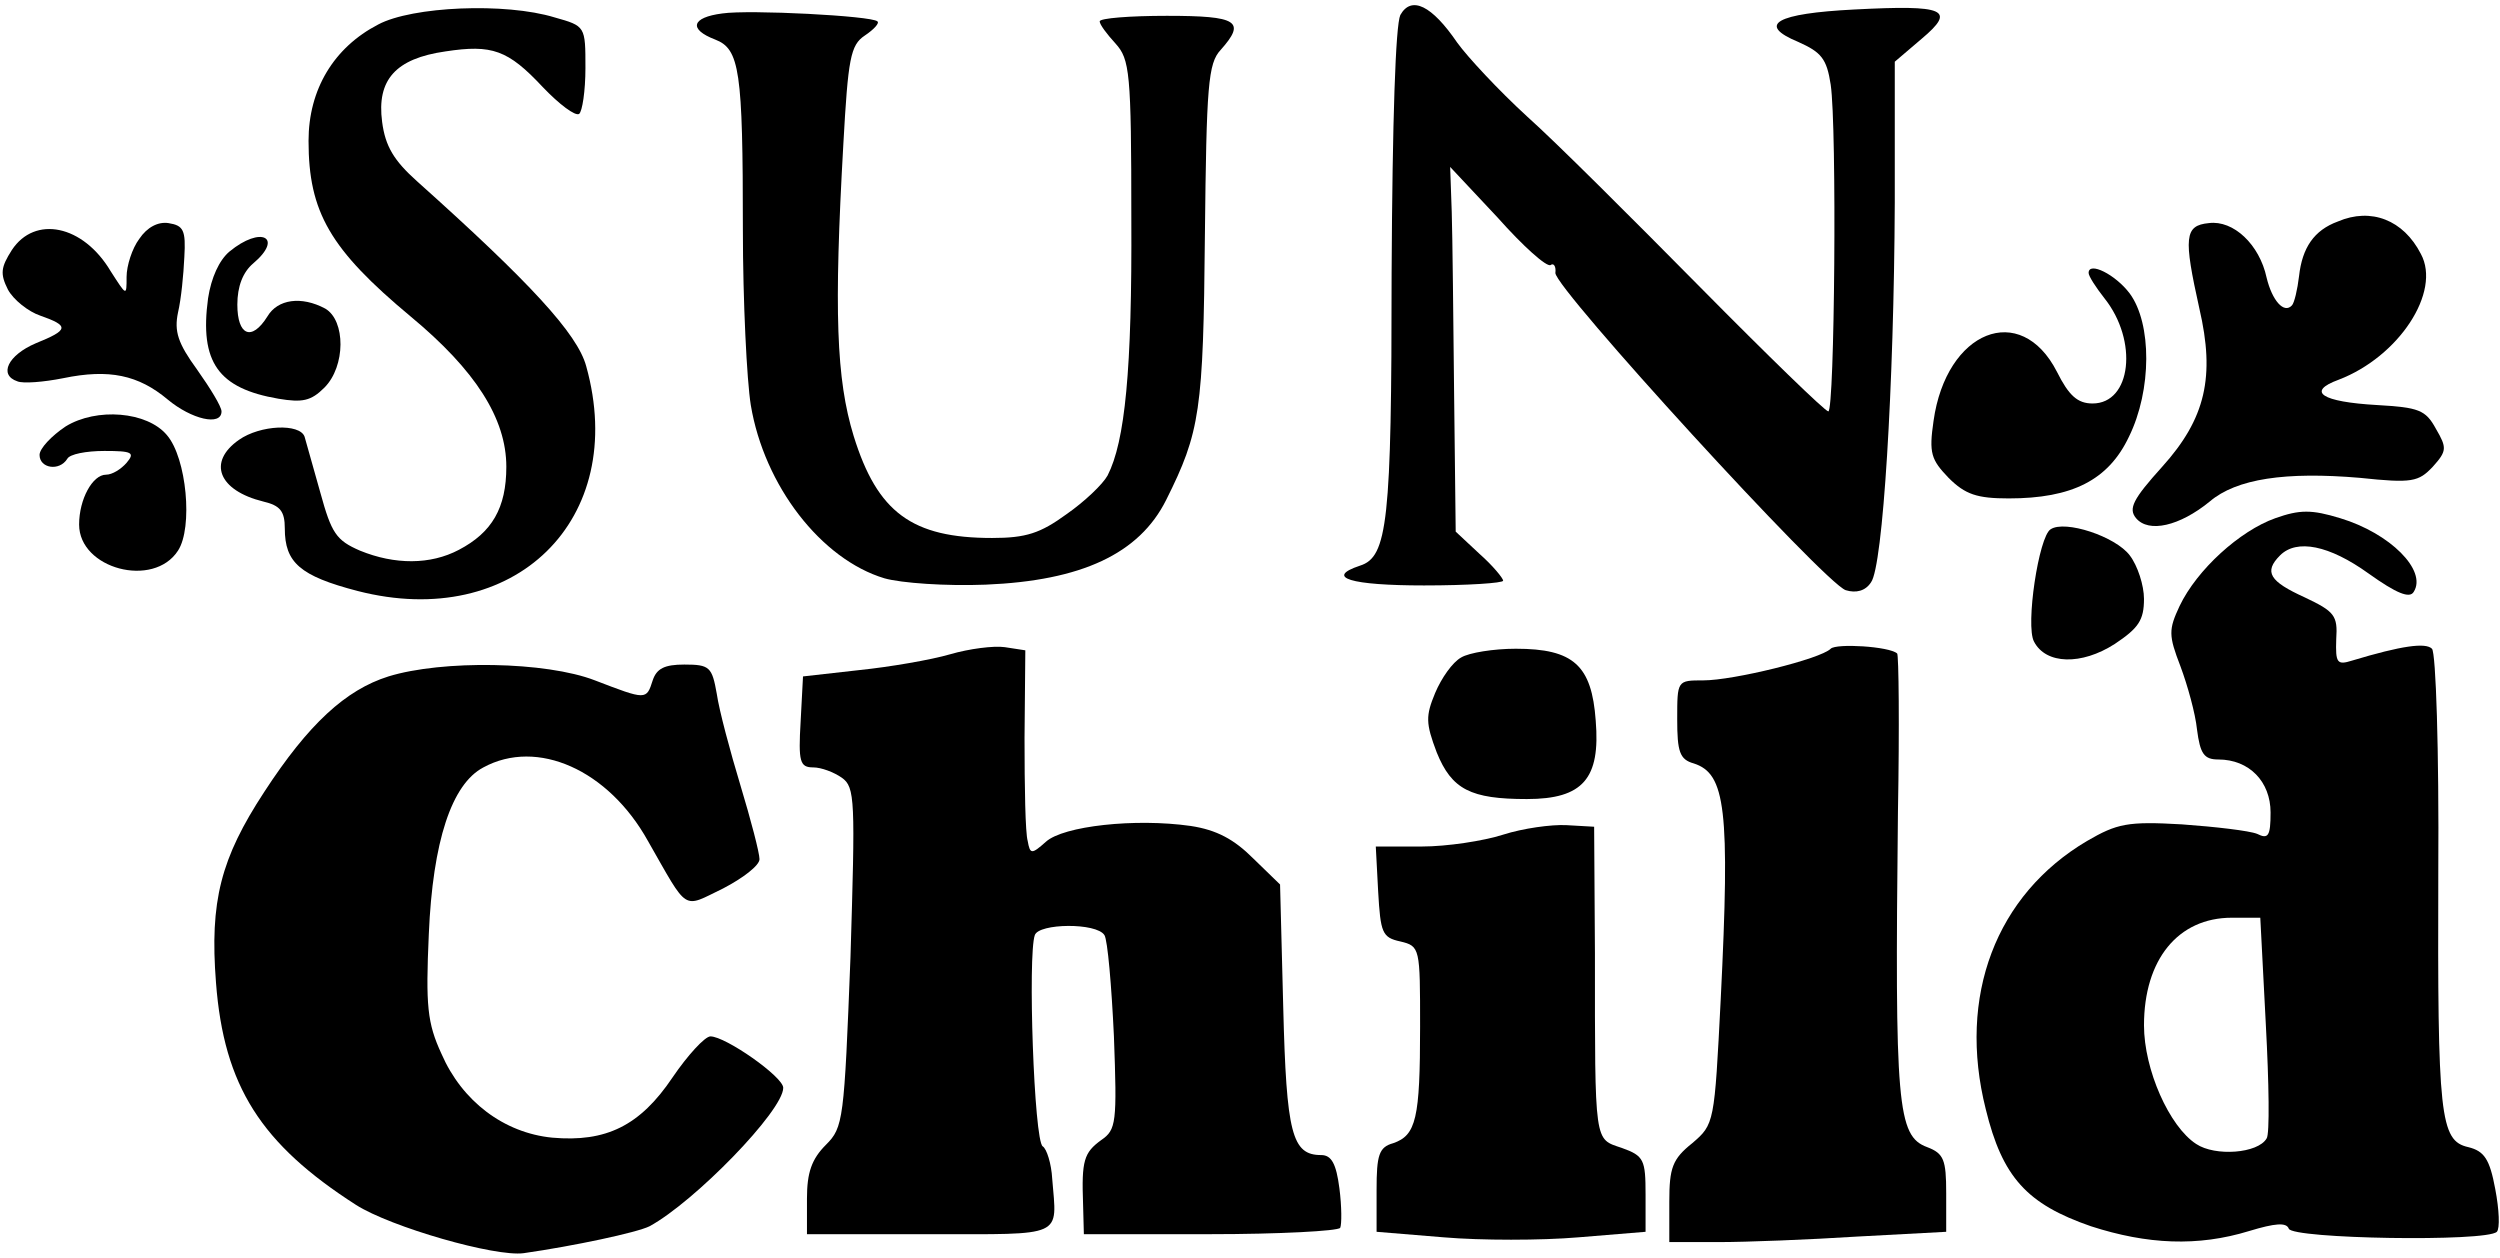 <?xml version="1.0" standalone="no"?>
<!DOCTYPE svg PUBLIC "-//W3C//DTD SVG 20010904//EN"
 "http://www.w3.org/TR/2001/REC-SVG-20010904/DTD/svg10.dtd">
<svg version="1.0" xmlns="http://www.w3.org/2000/svg"
 width="316pt" height="159pt" viewBox="0 0 316 159"
 preserveAspectRatio="xMidYMid meet">

<g transform="translate(0,159) scale(0.1,-0.1)"
fill="#000000" stroke="none">
<path d="M1770 1571 c-6 -13 -10 -132 -11 -326 0 -314 -5 -359 -40 -370 -45
-15 -12 -25 81 -25 55 0 100 3 100 6 0 3 -13 19 -30 34 l-30 28 -2 174 c-1 95
-2 199 -3 230 l-2 57 60 -64 c32 -36 62 -63 67 -60 4 3 7 -2 6 -10 -1 -19 340
-392 367 -401 13 -4 25 -1 32 10 15 20 29 247 30 480 l0 178 34 29 c44 37 30
43 -85 37 -99 -5 -124 -19 -71 -41 29 -13 36 -21 41 -54 8 -54 5 -413 -3 -413
-4 0 -77 71 -162 157 -85 86 -183 184 -219 216 -36 33 -75 75 -88 93 -32 47
-58 60 -72 35z"/>
<path d="M478 1559 c-56 -29 -88 -82 -88 -147 0 -90 27 -137 129 -222 82 -68
121 -129 121 -190 0 -52 -18 -83 -60 -105 -36 -19 -81 -19 -125 -1 -30 13 -36
22 -50 73 -9 32 -18 64 -20 71 -6 17 -56 15 -83 -4 -40 -28 -26 -64 31 -78 21
-5 27 -12 27 -34 0 -43 19 -60 92 -79 198 -51 343 90 289 284 -11 41 -71 106
-214 234 -29 26 -40 44 -44 75 -7 53 17 80 80 89 59 9 79 2 123 -45 21 -22 41
-37 46 -34 4 3 8 29 8 58 0 53 0 53 -39 64 -62 19 -180 14 -223 -9z"/>
<path d="M913 1573 c-39 -5 -43 -20 -9 -33 31 -12 35 -39 35 -240 0 -91 5
-191 10 -222 17 -102 89 -195 169 -219 21 -6 78 -10 128 -8 121 5 194 39 228
107 43 86 47 113 49 335 2 189 4 217 20 234 32 36 22 43 -68 43 -47 0 -85 -3
-85 -7 0 -4 9 -16 20 -28 18 -20 20 -36 20 -221 1 -192 -8 -282 -30 -325 -6
-11 -29 -33 -52 -49 -33 -24 -51 -30 -94 -30 -101 0 -145 32 -175 129 -22 72
-25 157 -13 369 6 108 9 125 27 137 12 8 19 16 16 18 -7 7 -162 15 -196 10z"/>
<path d="M2955 1310 c-30 -11 -45 -33 -49 -69 -2 -17 -6 -34 -9 -37 -10 -11
-25 6 -32 35 -9 42 -42 73 -73 69 -31 -3 -32 -18 -12 -108 20 -86 8 -139 -47
-200 -37 -41 -43 -53 -33 -65 16 -19 55 -10 93 21 34 29 96 38 190 30 66 -7
74 -5 92 14 18 20 18 24 4 48 -13 24 -22 27 -74 30 -71 4 -90 17 -49 32 76 29
130 111 104 159 -22 43 -63 59 -105 41z"/>
<path d="M176 1288 c-9 -12 -16 -34 -16 -48 0 -25 0 -24 -20 7 -35 59 -96 71
-125 27 -14 -22 -15 -30 -5 -50 7 -13 26 -28 41 -33 37 -13 36 -18 -6 -35 -35
-15 -47 -40 -23 -48 7 -3 33 -1 58 4 58 12 95 4 132 -27 30 -25 68 -34 68 -15
0 6 -14 29 -31 53 -24 33 -29 48 -24 72 4 17 7 48 8 70 2 34 -1 40 -20 43 -13
2 -27 -5 -37 -20z"/>
<path d="M290 1272 c-13 -11 -23 -33 -27 -59 -11 -81 13 -114 89 -127 30 -5
41 -3 58 14 27 27 27 85 1 100 -30 16 -60 12 -73 -10 -20 -32 -38 -24 -38 15
0 23 7 41 20 52 39 33 10 48 -30 15z"/>
<path d="M2640 1245 c0 -4 9 -18 20 -32 43 -54 34 -133 -15 -133 -19 0 -30 10
-45 40 -46 90 -140 52 -156 -62 -6 -41 -3 -49 19 -72 21 -21 36 -26 76 -26 80
0 126 23 152 78 29 59 29 143 1 181 -18 24 -52 41 -52 26z"/>
<path d="M83 1051 c-18 -12 -33 -28 -33 -36 0 -17 25 -21 35 -5 3 6 24 10 47
10 35 0 39 -2 28 -15 -7 -8 -18 -15 -26 -15 -17 0 -34 -31 -34 -63 0 -56 94
-81 125 -33 19 29 11 117 -14 146 -25 30 -89 35 -128 11z"/>
<path d="M2876 935 c-45 -16 -99 -65 -121 -111 -14 -30 -14 -37 1 -76 9 -24
19 -60 21 -80 4 -31 9 -38 27 -38 39 0 66 -28 66 -67 0 -30 -3 -34 -17 -27
-10 4 -53 9 -95 12 -69 4 -82 1 -120 -21 -115 -68 -164 -196 -128 -339 21 -86
52 -120 133 -148 71 -23 135 -26 200 -6 33 10 47 11 50 3 4 -13 250 -17 263
-4 4 4 3 28 -2 54 -7 38 -14 48 -34 53 -36 8 -39 39 -38 348 1 154 -3 277 -8
282 -8 8 -38 4 -101 -15 -19 -6 -21 -3 -20 27 2 30 -2 35 -40 53 -44 20 -52
32 -31 53 21 21 62 13 112 -23 35 -25 52 -32 57 -23 17 27 -30 74 -93 93 -36
11 -51 11 -82 0z m-12 -640 c4 -74 5 -139 1 -144 -11 -19 -65 -23 -89 -7 -34
22 -66 94 -66 150 0 83 43 136 111 136 l36 0 7 -135z"/>
<path d="M2592 921 c-15 -9 -32 -122 -21 -142 15 -29 60 -30 102 -3 30 20 37
30 37 57 0 17 -8 42 -18 55 -18 24 -82 45 -100 33z"/>
<path d="M1201 763 c-24 -7 -76 -16 -115 -20 l-71 -8 -3 -57 c-3 -51 -1 -58
16 -58 10 0 26 -6 36 -13 17 -12 17 -28 11 -227 -8 -206 -9 -215 -31 -237 -18
-18 -24 -35 -24 -68 l0 -45 155 0 c172 0 161 -5 155 70 -1 19 -7 38 -12 41
-11 7 -19 242 -10 267 5 15 78 16 88 0 4 -6 9 -64 12 -128 4 -109 3 -118 -16
-131 -22 -16 -25 -26 -23 -81 l1 -38 159 0 c88 0 162 4 165 8 2 4 2 27 -1 50
-4 31 -10 42 -23 42 -37 0 -44 27 -48 187 l-4 155 -34 33 c-24 24 -46 36 -79
41 -70 10 -161 0 -183 -20 -18 -16 -20 -16 -23 1 -3 10 -4 68 -4 130 l1 111
-26 4 c-14 2 -45 -2 -69 -9z"/>
<path d="M2314 770 c-13 -13 -123 -40 -161 -40 -33 0 -33 0 -33 -49 0 -41 3
-51 21 -56 40 -13 46 -57 34 -298 -8 -157 -8 -158 -36 -182 -25 -20 -29 -31
-29 -74 l0 -51 63 0 c34 0 113 3 175 7 l112 6 0 49 c0 42 -3 50 -24 58 -38 14
-41 53 -37 423 2 109 1 200 -1 201 -10 9 -77 13 -84 6z"/>
<path d="M1847 759 c-11 -6 -25 -26 -33 -45 -12 -29 -12 -38 2 -75 19 -47 43
-59 114 -59 71 0 93 26 87 99 -5 70 -28 91 -101 91 -28 0 -59 -5 -69 -11z"/>
<path d="M491 735 c-54 -17 -101 -60 -157 -146 -55 -84 -69 -138 -61 -241 10
-131 57 -204 177 -281 44 -28 176 -66 212 -61 63 9 143 26 159 34 57 31 169
146 169 175 0 14 -73 65 -92 65 -7 0 -29 -24 -48 -52 -41 -61 -84 -82 -152
-76 -61 6 -114 46 -140 106 -18 39 -20 61 -16 151 5 118 29 190 69 211 68 37
158 -3 208 -93 52 -91 43 -85 95 -60 25 13 46 29 46 37 0 8 -11 50 -24 93 -13
43 -27 95 -30 116 -6 34 -9 37 -41 37 -25 0 -35 -5 -40 -20 -8 -25 -8 -25 -73
0 -62 24 -193 26 -261 5z"/>
<path d="M1900 535 c-25 -8 -71 -15 -103 -15 l-58 0 3 -57 c3 -52 5 -58 28
-63 25 -6 25 -8 25 -108 0 -116 -5 -137 -34 -147 -18 -5 -21 -15 -21 -59 l0
-53 85 -7 c47 -4 123 -4 170 0 l85 7 0 47 c0 44 -2 49 -30 59 -35 12 -34 2
-34 246 l-1 160 -35 2 c-19 1 -55 -4 -80 -12z"/>
</g>
</svg>
